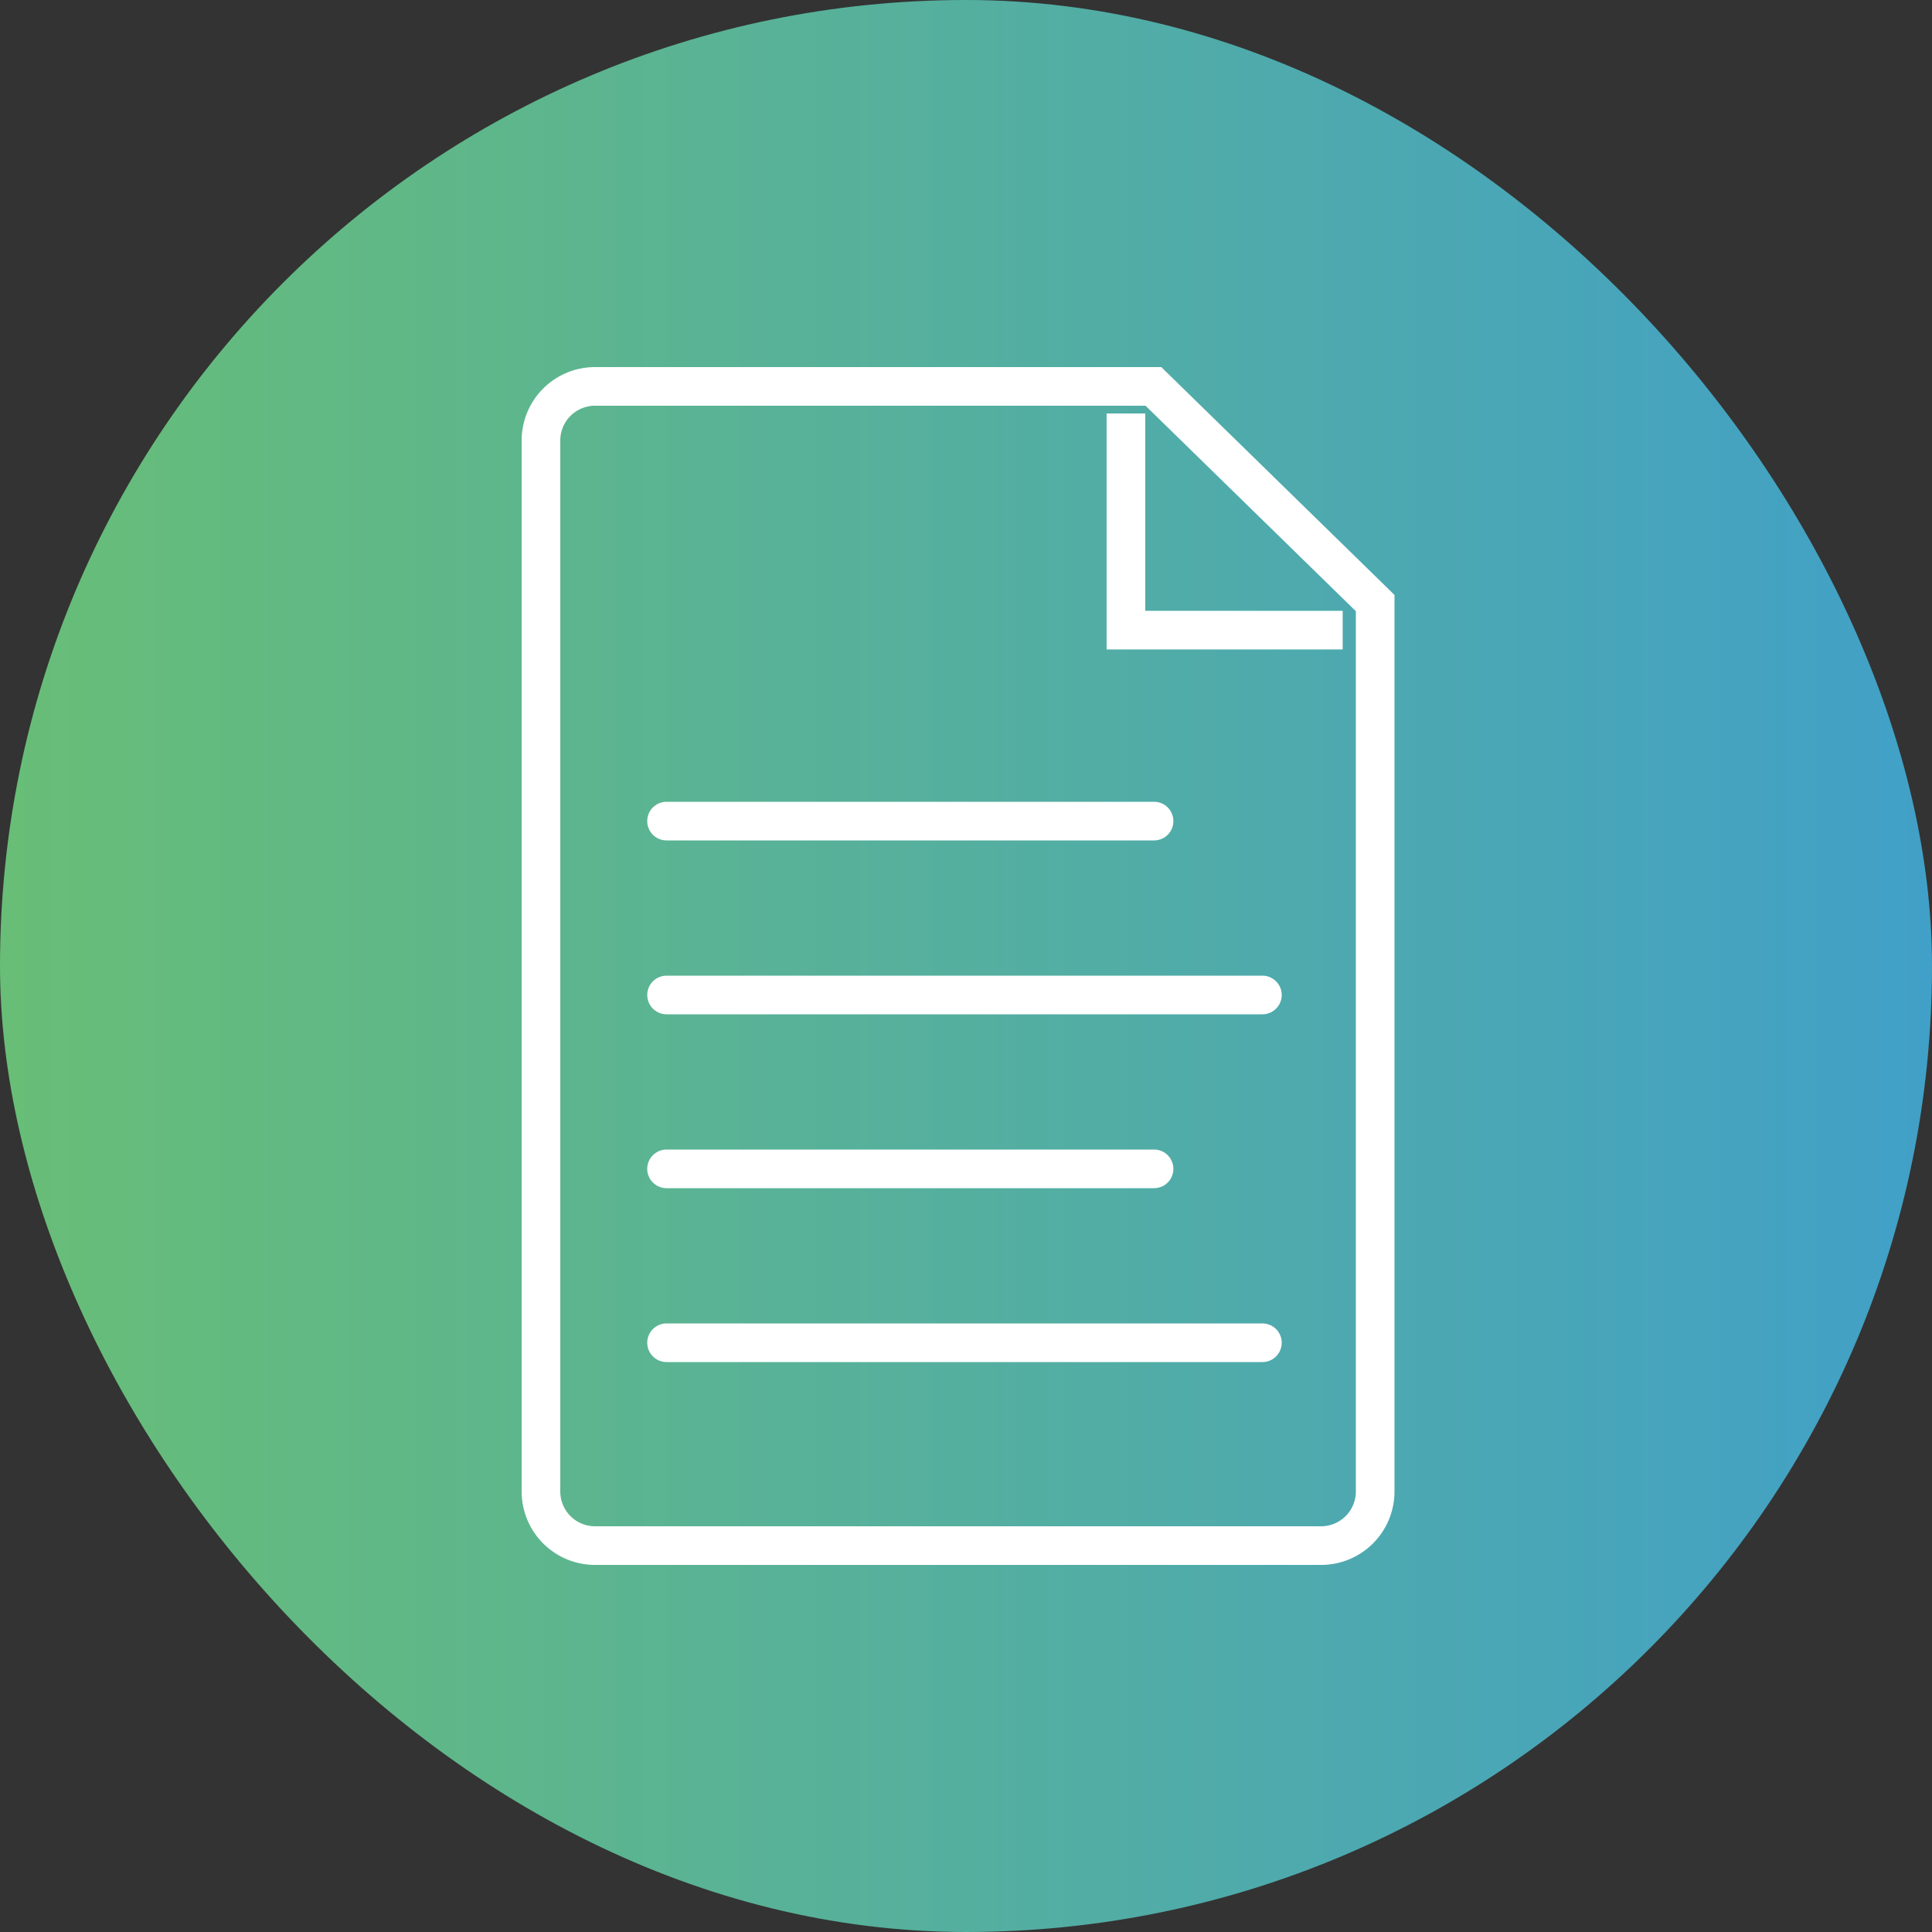 <svg id="icon_function18" xmlns="http://www.w3.org/2000/svg" xmlns:xlink="http://www.w3.org/1999/xlink" width="100" height="100" viewBox="0 0 100 100">
  <rect x="0" y="0" width="100" height="100" fill="#333333" stroke="none"/>
  <defs>
    <linearGradient id="linear-gradient" y1="0.5" x2="1" y2="0.5" gradientUnits="objectBoundingBox">
      <stop offset="0" stop-color="#68be76"/>
      <stop offset="1" stop-color="#41a0c8"/>
    </linearGradient>
  </defs>
  <rect id="長方形_20" data-name="長方形 20" width="100" height="100" rx="50" fill="url(#linear-gradient)"/>
  <g id="icon_solution-white05" transform="translate(-48.41 5.411)">
    <g id="icon_data" transform="translate(127.389 22.5) rotate(90)">
      <line id="線_64" data-name="線 64" x2="25.234" transform="translate(14.589 44.479) rotate(-90)" fill="none" stroke="#fff" stroke-linecap="round" stroke-linejoin="round" stroke-width="2"/>
      <line id="線_65" data-name="線 65" x2="30.841" transform="translate(23.589 44.478) rotate(-90)" fill="none" stroke="#fff" stroke-linecap="round" stroke-linejoin="round" stroke-width="2"/>
      <line id="線_66" data-name="線 66" x2="25.234" transform="translate(32.589 44.479) rotate(-90)" fill="none" stroke="#fff" stroke-linecap="round" stroke-linejoin="round" stroke-width="2"/>
      <line id="線_67" data-name="線 67" x2="30.841" transform="translate(41.589 44.478) rotate(-90)" fill="none" stroke="#fff" stroke-linecap="round" stroke-linejoin="round" stroke-width="2"/>
      <g id="グループ_182" data-name="グループ 182" transform="translate(-7.911 50.979) rotate(-90)">
        <path id="パス_232" data-name="パス 232" d="M31.7,0H2.8A2.8,2.8,0,0,0,0,2.8V57.2A2.8,2.8,0,0,0,2.8,60H40.379a2.8,2.8,0,0,0,2.8-2.8V11.215Z" transform="translate(0)" fill="none" stroke="#fff" stroke-width="2"/>
        <path id="パス_126" data-name="パス 126" d="M11.219,11.214H0V0" transform="translate(30.278 1.402)" fill="none" stroke="#fff" stroke-width="2"/>
      </g>
    </g>
  </g>
</svg>
